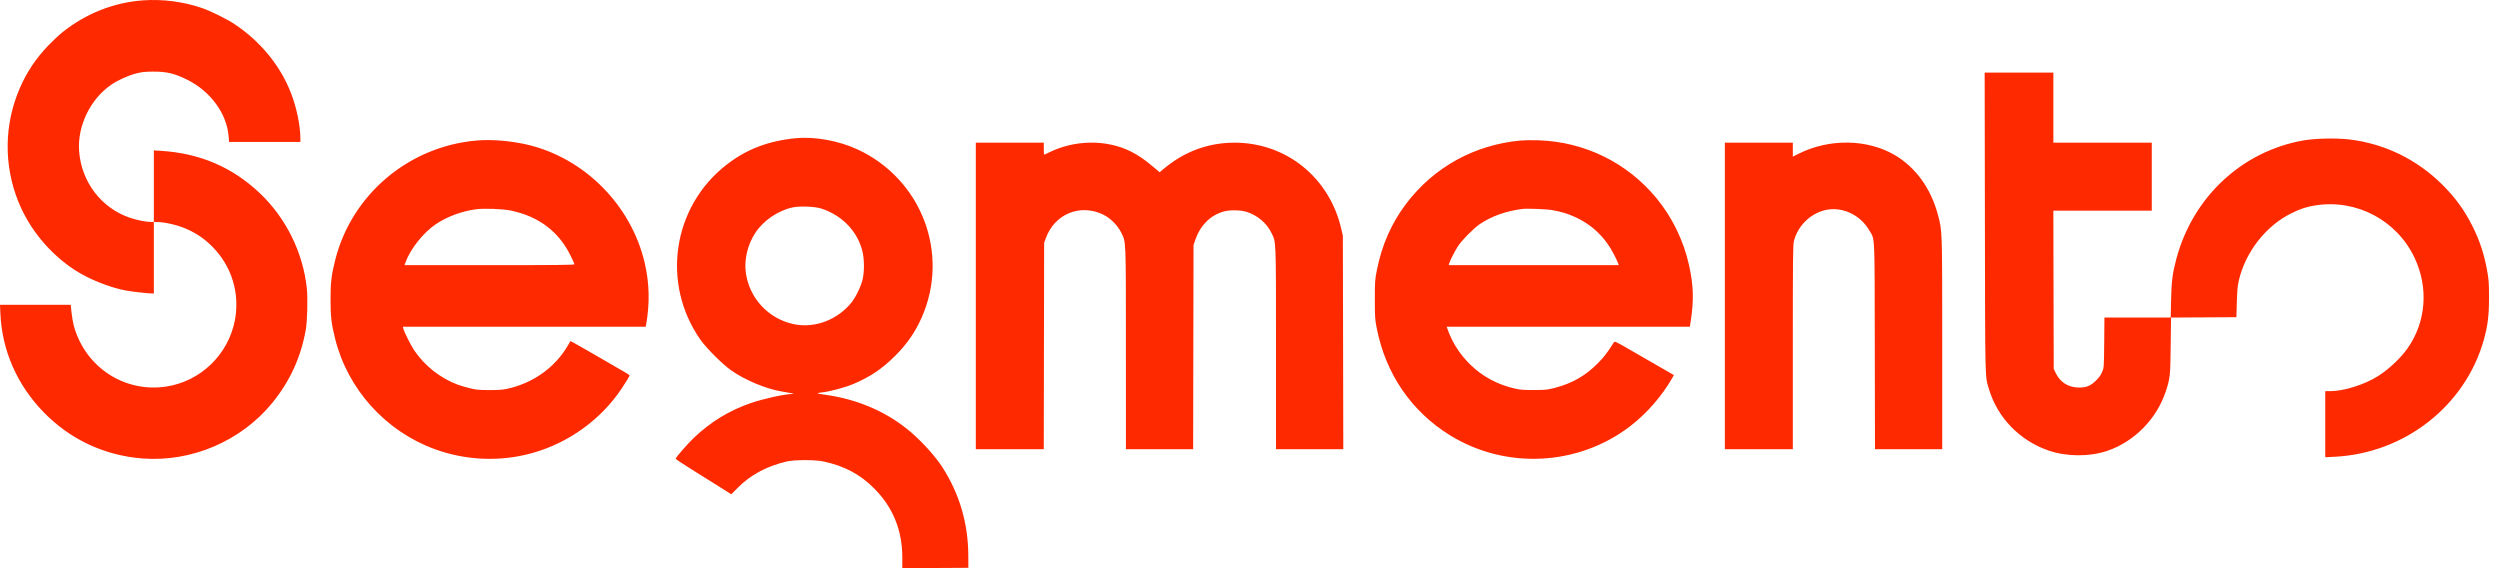 <svg width="176" height="40" viewBox="0 0 176 40" fill="none" xmlns="http://www.w3.org/2000/svg">
<path fill-rule="evenodd" clip-rule="evenodd" d="M10.058 0.026C7.997 0.176 6.035 0.956 4.374 2.287C4.154 2.463 3.717 2.875 3.402 3.201C2.524 4.113 1.878 5.083 1.385 6.227C0.29 8.765 0.256 11.618 1.289 14.189C2.067 16.124 3.497 17.856 5.273 19.014C6.261 19.659 7.774 20.262 8.897 20.458C9.401 20.546 10.422 20.66 10.719 20.66L10.831 20.66V18.143V15.626H10.969C11.628 15.626 12.577 15.854 13.256 16.174C13.93 16.491 14.43 16.843 14.95 17.366C16.311 18.733 16.896 20.641 16.537 22.538C16.078 24.96 14.122 26.849 11.693 27.215C8.758 27.657 6.008 25.851 5.201 22.952C5.144 22.747 5.07 22.327 5.037 22.018L4.978 21.458H2.489H0L0.03 22.118C0.148 24.685 1.207 27.094 3.056 29.003C4.928 30.936 7.354 32.072 10.047 32.277C13.489 32.54 16.969 31.05 19.157 28.377C20.405 26.851 21.172 25.183 21.525 23.227C21.634 22.619 21.676 21.026 21.601 20.306C21.337 17.779 20.134 15.344 18.286 13.595C16.359 11.77 14.073 10.791 11.342 10.62L10.831 10.588V13.107V15.626H10.66C10.284 15.626 9.681 15.509 9.161 15.335C7.147 14.66 5.74 12.827 5.571 10.658C5.432 8.88 6.359 6.963 7.845 5.954C8.306 5.641 9.012 5.321 9.56 5.178C9.973 5.07 10.177 5.047 10.756 5.042C11.722 5.034 12.288 5.167 13.173 5.61C13.987 6.016 14.651 6.568 15.179 7.276C15.714 7.993 16.028 8.787 16.095 9.597L16.128 9.994H18.638H21.148L21.147 9.757C21.144 8.842 20.886 7.588 20.487 6.555C19.747 4.637 18.349 2.926 16.522 1.705C15.999 1.355 14.858 0.788 14.252 0.577C12.932 0.118 11.463 -0.075 10.058 0.026ZM139.737 15.664C139.756 27.102 139.741 26.447 140.02 27.384C140.621 29.402 142.173 31.006 144.208 31.715C145.468 32.153 147.1 32.164 148.341 31.744C150.262 31.092 151.834 29.494 152.475 27.538C152.775 26.625 152.792 26.462 152.817 24.337L152.841 22.356L155.141 22.343L157.441 22.33L157.472 21.283C157.494 20.488 157.527 20.127 157.605 19.78C158.066 17.753 159.516 15.894 161.329 15.005C161.978 14.688 162.406 14.55 163.049 14.453C165.917 14.018 168.729 15.51 169.977 18.131C170.986 20.248 170.801 22.667 169.489 24.525C169.006 25.208 168.192 25.98 167.454 26.452C166.483 27.074 165.023 27.538 164.033 27.538L163.697 27.538V29.864V32.189L164.362 32.156C169.294 31.908 173.555 28.569 174.857 23.933C175.141 22.92 175.229 22.206 175.227 20.934C175.226 19.924 175.21 19.702 175.096 19.065C174.887 17.9 174.576 16.95 174.077 15.952C173.495 14.791 172.875 13.934 171.948 13.009C170.151 11.218 167.857 10.104 165.371 9.815C164.452 9.708 162.98 9.742 162.151 9.888C157.844 10.652 154.406 13.844 153.228 18.173C152.948 19.203 152.873 19.784 152.844 21.121L152.818 22.355H150.485H148.152L148.136 24.112C148.12 25.828 148.117 25.876 148.001 26.165C147.918 26.372 147.79 26.555 147.578 26.77C147.176 27.177 146.849 27.305 146.276 27.281C145.564 27.251 145.023 26.892 144.713 26.243L144.582 25.968L144.569 20.399L144.556 14.829H148.02H151.485V12.436V10.044H148.021H144.557V7.577V5.109H142.138H139.72L139.737 15.664ZM56.038 9.728C54.091 9.914 52.542 10.508 51.132 11.609C47.334 14.575 46.539 19.974 49.318 23.927C49.726 24.507 50.849 25.628 51.452 26.057C52.425 26.749 53.901 27.369 55.027 27.56C55.927 27.713 55.982 27.725 55.788 27.732C55.196 27.753 53.764 28.067 52.873 28.371C51.353 28.89 50.037 29.691 48.852 30.82C48.387 31.262 47.564 32.209 47.566 32.298C47.567 32.326 48.199 32.741 48.971 33.221C49.743 33.7 50.624 34.252 50.929 34.446L51.483 34.799L51.937 34.34C52.83 33.436 53.975 32.819 55.365 32.493C55.925 32.361 57.376 32.359 57.98 32.489C59.441 32.804 60.535 33.383 61.521 34.364C62.859 35.697 63.525 37.327 63.523 39.262L63.522 40L65.848 39.987L68.174 39.974L68.168 39.077C68.153 36.825 67.544 34.764 66.345 32.894C65.802 32.049 64.741 30.901 63.841 30.186C62.215 28.894 60.232 28.074 58.022 27.781C57.757 27.746 57.549 27.703 57.56 27.685C57.571 27.667 57.727 27.637 57.907 27.619C58.428 27.565 59.518 27.27 60.094 27.026C61.268 26.528 62.106 25.962 63.02 25.05C63.854 24.216 64.429 23.388 64.883 22.363C66.886 17.847 64.876 12.592 60.349 10.509C59.044 9.908 57.352 9.602 56.038 9.728ZM33.559 9.892C28.776 10.302 24.756 13.697 23.598 18.305C23.33 19.371 23.269 19.882 23.269 21.084C23.269 22.286 23.33 22.797 23.597 23.862C24.49 27.413 27.137 30.346 30.595 31.616C32.798 32.424 35.225 32.523 37.471 31.895C40.036 31.178 42.309 29.537 43.767 27.35C44.062 26.907 44.325 26.47 44.325 26.423C44.325 26.408 44.162 26.303 43.963 26.188C43.765 26.074 43.4 25.862 43.153 25.717C42.02 25.053 40.172 23.999 40.164 24.011C40.159 24.019 40.068 24.17 39.963 24.349C39.05 25.894 37.514 26.981 35.687 27.375C35.382 27.441 35.063 27.463 34.431 27.461C33.69 27.458 33.518 27.442 33.058 27.327C32.769 27.255 32.388 27.142 32.21 27.075C30.984 26.613 29.885 25.742 29.152 24.649C28.91 24.288 28.457 23.381 28.398 23.14L28.364 23.003H36.912H45.46L45.489 22.841C45.752 21.354 45.719 19.944 45.39 18.52C44.44 14.421 41.108 11.084 37.045 10.166C35.902 9.908 34.587 9.804 33.559 9.892ZM107.051 9.893C103.808 10.19 100.951 11.765 99.003 14.33C97.955 15.711 97.278 17.251 96.923 19.058C96.798 19.693 96.789 19.827 96.789 21.084C96.789 22.341 96.798 22.475 96.923 23.11C97.553 26.319 99.361 28.962 102.076 30.641C106.013 33.076 111.132 32.811 114.792 29.983C115.942 29.093 116.994 27.888 117.712 26.636L117.843 26.406L116.734 25.767C116.123 25.416 115.186 24.875 114.652 24.567C113.826 24.089 113.673 24.016 113.63 24.082C113.1 24.909 112.926 25.134 112.462 25.598C111.594 26.466 110.685 26.985 109.478 27.3C108.941 27.441 108.826 27.453 108.023 27.458C107.352 27.462 107.053 27.443 106.727 27.373C105.463 27.102 104.373 26.521 103.486 25.645C102.797 24.965 102.292 24.196 101.968 23.334L101.843 23.003H110.405H118.966L119.026 22.617C119.256 21.134 119.226 20.1 118.908 18.667C118.528 16.95 117.729 15.304 116.621 13.957C114.562 11.452 111.55 9.976 108.291 9.876C107.856 9.863 107.298 9.87 107.051 9.893ZM68.697 20.835V31.625H71.089H73.481L73.494 24.361L73.507 17.096L73.624 16.773C74.239 15.062 76.051 14.317 77.669 15.11C78.179 15.36 78.683 15.864 78.933 16.374C79.278 17.08 79.262 16.676 79.263 24.535L79.264 31.625H81.63H83.997L84.01 24.436L84.024 17.246L84.169 16.83C84.508 15.86 85.206 15.168 86.117 14.898C86.557 14.767 87.312 14.776 87.762 14.916C88.518 15.152 89.166 15.698 89.503 16.384C89.844 17.077 89.829 16.686 89.83 24.535L89.831 31.625H92.199H94.568L94.553 24.112L94.537 16.598L94.426 16.115C93.599 12.505 90.554 10.044 86.915 10.044C85.064 10.044 83.391 10.66 81.934 11.878L81.638 12.125L81.141 11.707C80.57 11.226 80.135 10.93 79.622 10.671C77.9 9.804 75.638 9.834 73.82 10.748C73.663 10.827 73.523 10.891 73.509 10.891C73.494 10.891 73.482 10.7 73.482 10.467V10.044H71.09H68.697V20.835ZM121.43 20.835V31.625H123.823H126.215V24.443C126.215 18.078 126.224 17.226 126.294 16.959C126.562 15.923 127.407 15.073 128.433 14.806C129.611 14.499 130.935 15.084 131.586 16.199C132.006 16.919 131.97 16.189 131.985 24.361L131.999 31.625H134.365H136.732V24.227C136.732 16.114 136.738 16.288 136.434 15.136C135.942 13.272 134.869 11.784 133.391 10.916C131.468 9.786 128.793 9.744 126.651 10.81L126.215 11.027V10.535V10.044H123.823H121.43V20.835ZM57.805 14.678C59.287 15.152 60.383 16.295 60.721 17.72C60.845 18.243 60.855 19.057 60.744 19.603C60.646 20.086 60.268 20.889 59.954 21.283C58.971 22.517 57.368 23.126 55.898 22.824C54.099 22.456 52.729 20.977 52.501 19.157C52.388 18.257 52.632 17.239 53.157 16.419C53.713 15.55 54.74 14.839 55.776 14.607C56.279 14.494 57.348 14.532 57.805 14.678ZM35.964 14.824C37.927 15.236 39.33 16.294 40.167 17.992C40.316 18.293 40.437 18.568 40.437 18.603C40.437 18.654 39.274 18.667 34.458 18.667H28.479L28.546 18.476C28.876 17.541 29.804 16.372 30.689 15.778C31.481 15.245 32.531 14.858 33.534 14.73C34.105 14.657 35.408 14.707 35.964 14.824ZM109.339 14.802C110.008 14.934 110.311 15.026 110.82 15.25C112.073 15.802 113.021 16.712 113.653 17.969C113.784 18.229 113.907 18.493 113.926 18.554L113.961 18.667H107.973H101.985L102.018 18.554C102.082 18.338 102.437 17.642 102.648 17.321C102.918 16.909 103.765 16.054 104.177 15.778C105.019 15.214 106.022 14.857 107.176 14.71C107.53 14.665 108.955 14.725 109.339 14.802Z" fill="#FF2900"/>
</svg>
